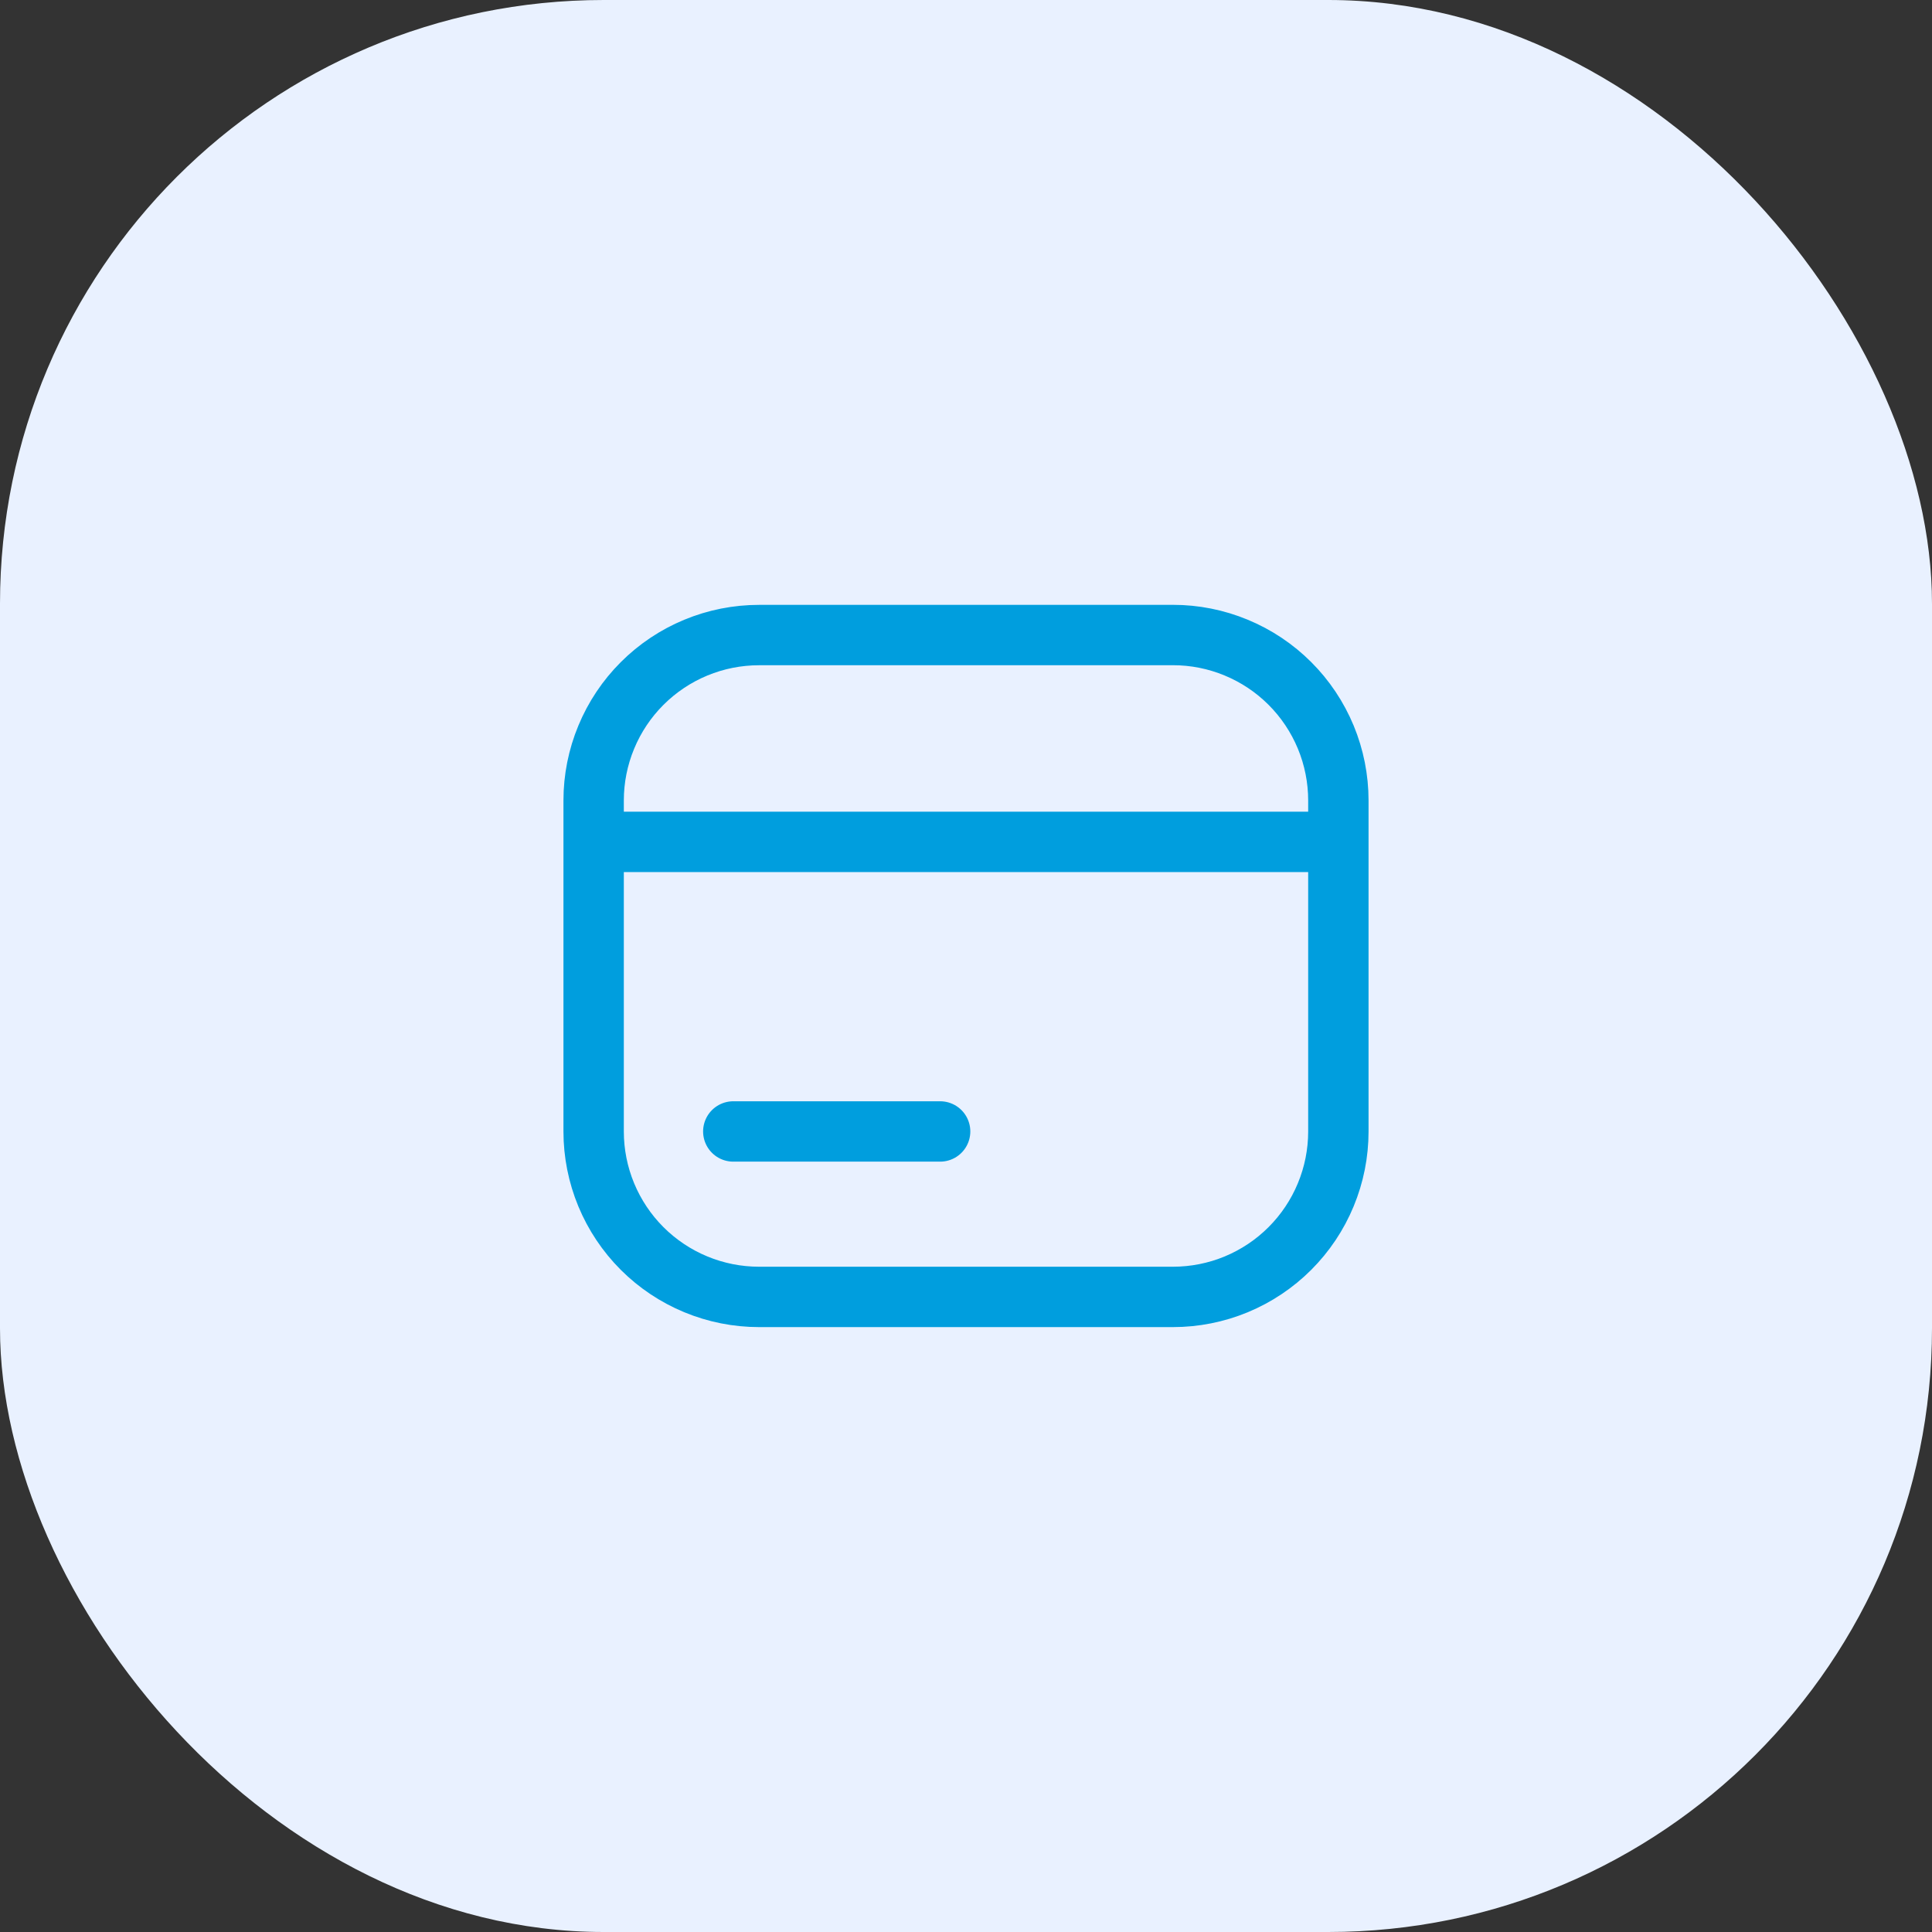 <svg xmlns="http://www.w3.org/2000/svg" width="64" height="64" viewBox="0 0 64 64" fill="none"><rect x="0" y="0" width="64" height="64" fill="#333333" stroke="none"/><rect width="64" height="64" rx="20" fill="#E9F1FF"></rect><path d="M38.852 21.037H25.147C24.427 21.037 23.714 21.178 23.049 21.454C22.384 21.729 21.78 22.133 21.271 22.642C20.762 23.15 20.358 23.755 20.083 24.42C19.807 25.084 19.665 25.797 19.665 26.517V37.481C19.665 38.201 19.807 38.914 20.082 39.579C20.358 40.244 20.761 40.848 21.27 41.357C21.779 41.866 22.384 42.27 23.049 42.545C23.714 42.821 24.427 42.962 25.147 42.962H38.853C39.573 42.962 40.286 42.821 40.951 42.546C41.616 42.27 42.22 41.867 42.729 41.358C43.238 40.849 43.642 40.245 43.917 39.58C44.193 38.915 44.335 38.202 44.335 37.482V26.517C44.335 25.797 44.193 25.084 43.918 24.419C43.642 23.754 43.239 23.15 42.73 22.641C42.221 22.132 41.616 21.728 40.951 21.453C40.286 21.177 39.573 21.035 38.853 21.036M44.333 27.889H19.667M24.291 37.481H31.143" stroke="#009EDE" stroke-width="2" stroke-linecap="round" stroke-linejoin="round"></path></svg>